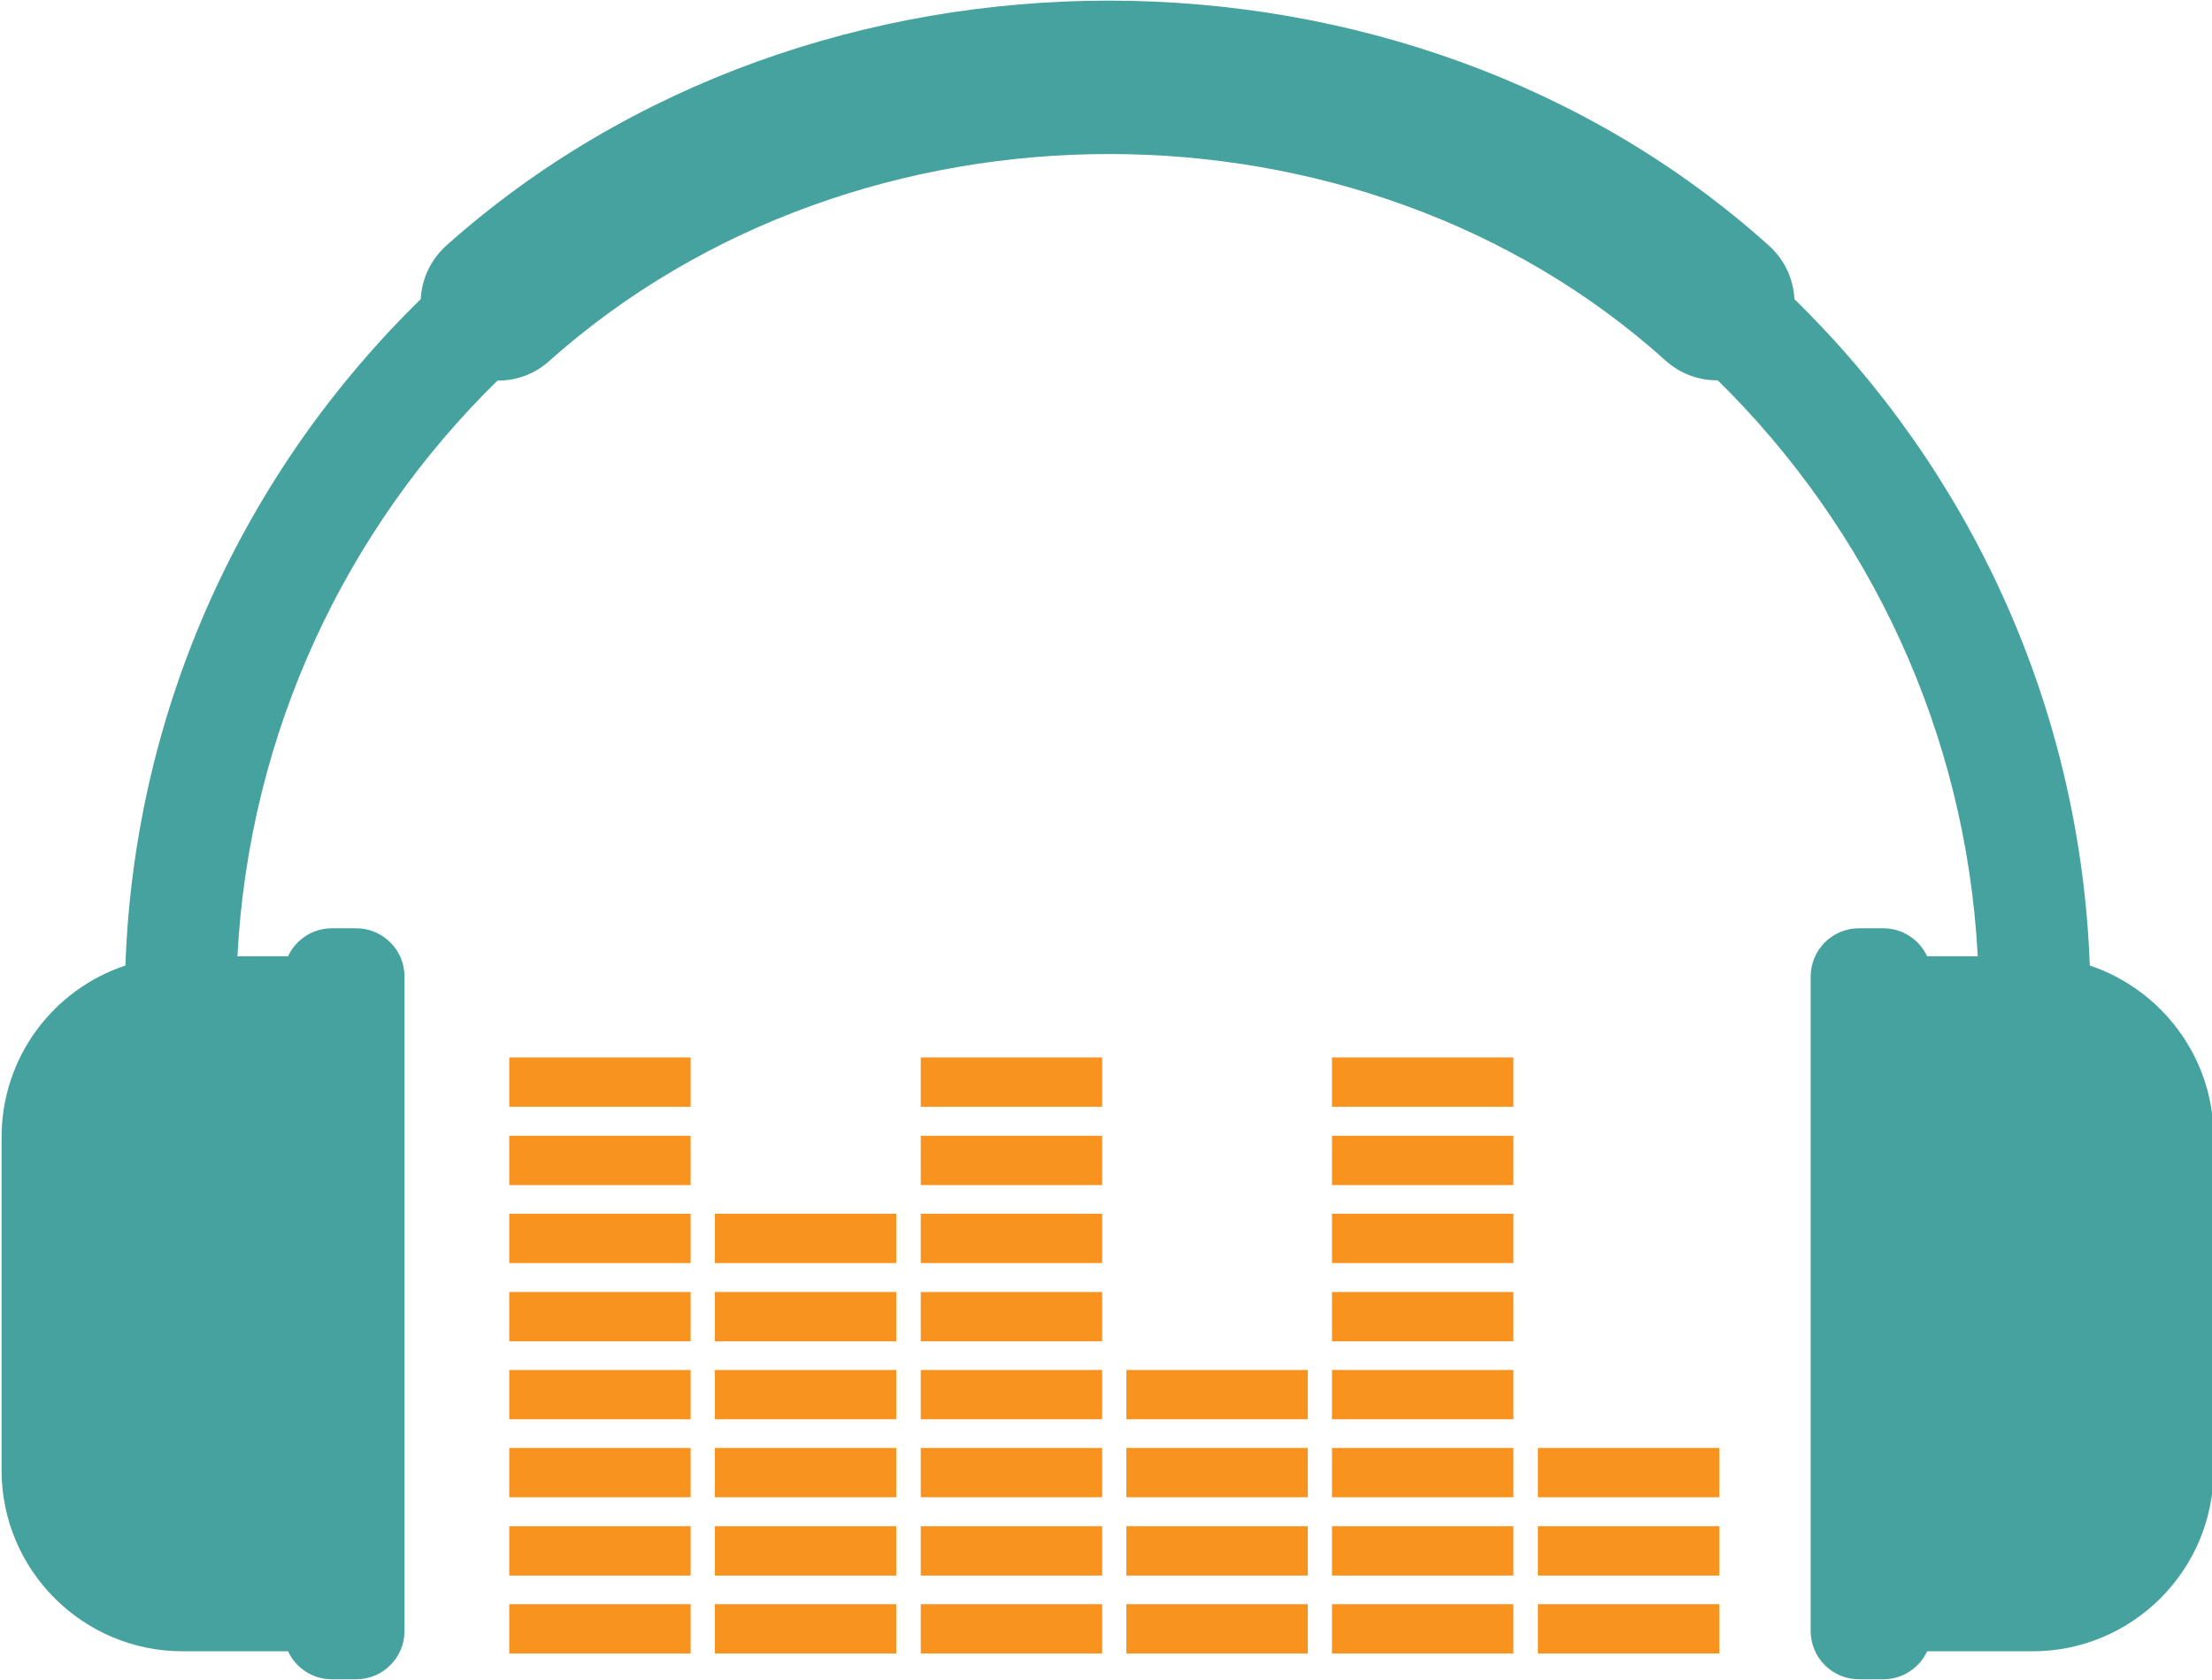 <?xml version="1.0" encoding="utf-8"?>
<!-- Generator: Adobe Illustrator 22.1.0, SVG Export Plug-In . SVG Version: 6.00 Build 0)  -->
<svg version="1.1" id="Layer_1" xmlns="http://www.w3.org/2000/svg" xmlns:xlink="http://www.w3.org/1999/xlink" x="0px" y="0px"
	 viewBox="652 736 695 528" xml:space="preserve">
<style type="text/css">
	.st0{display:none;fill:#3423A6;}
	.st1{fill:#46A29E;}
	.st2{fill:#F7931E;}
	.st3{fill:#1B1464;}
</style>
<g>
	<path class="st1" d="M1308.6,1039.4c-3-81.9-38-155.8-92.8-209.4c-0.3-6.2-3-12.3-8-16.8c-114-102.6-300.4-102.7-415.5-0.1
		c-5,4.5-7.8,10.6-8.1,16.9c-54.9,53.6-89.9,127.5-92.8,209.4c-22.6,7.5-38.9,28.8-38.9,53.9v104.7c0,31.4,25.5,56.9,56.9,56.9h33.1
		c2.4,5.2,7.7,8.8,13.8,8.8h7.6c8.4,0,15.2-6.8,15.2-15.2v-205.6c0-8.4-6.8-15.2-15.2-15.2h-7.6c-6.1,0-11.4,3.6-13.8,8.8h-15.9
		c3.7-70.7,34.2-134.4,81.7-180.9c0.1,0,0.1,0,0.2,0c5.7,0,11.5-2,16.1-6.2c97.2-86.6,254.6-86.7,350.7-0.1
		c4.7,4.2,10.6,6.3,16.4,6.2c47.4,46.6,78,110.3,81.7,181h-15.9c-2.4-5.2-7.7-8.8-13.8-8.8h-7.6c-8.4,0-15.2,6.8-15.2,15.2v205.6
		c0,8.4,6.8,15.2,15.2,15.2h7.6c6.1,0,11.4-3.6,13.8-8.8h33.1c31.4,0,56.9-25.5,56.9-56.9v-104.7
		C1347.5,1068.3,1331.2,1047,1308.6,1039.4z"/>
	<g>
		<rect x="812" y="1068.3" class="st2" width="57" height="15.5"/>
		<rect x="812" y="1092.9" class="st2" width="57" height="15.5"/>
		<rect x="812" y="1117.4" class="st2" width="57" height="15.5"/>
		<rect x="812" y="1142" class="st2" width="57" height="15.5"/>
		<rect x="812" y="1166.5" class="st2" width="57" height="15.5"/>
		<rect x="812" y="1191" class="st2" width="57" height="15.5"/>
		<rect x="812" y="1215.6" class="st2" width="57" height="15.5"/>
		<rect x="812" y="1240.1" class="st2" width="57" height="15.5"/>
	</g>
	<g>
		<rect x="876.6" y="1117.4" class="st2" width="57" height="15.5"/>
		<rect x="876.6" y="1142" class="st2" width="57" height="15.5"/>
		<rect x="876.6" y="1166.5" class="st2" width="57" height="15.5"/>
		<rect x="876.6" y="1191" class="st2" width="57" height="15.5"/>
		<rect x="876.6" y="1215.6" class="st2" width="57" height="15.5"/>
		<rect x="876.6" y="1240.1" class="st2" width="57" height="15.5"/>
	</g>
	<g>
		<rect x="941.3" y="1068.3" class="st2" width="57" height="15.5"/>
		<rect x="941.3" y="1092.9" class="st2" width="57" height="15.5"/>
		<rect x="941.3" y="1117.4" class="st2" width="57" height="15.5"/>
		<rect x="941.3" y="1142" class="st2" width="57" height="15.5"/>
		<rect x="941.3" y="1166.5" class="st2" width="57" height="15.5"/>
		<rect x="941.3" y="1191" class="st2" width="57" height="15.5"/>
		<rect x="941.3" y="1215.6" class="st2" width="57" height="15.5"/>
		<rect x="941.3" y="1240.1" class="st2" width="57" height="15.5"/>
	</g>
	<g>
		<rect x="1005.9" y="1166.5" class="st2" width="57" height="15.5"/>
		<rect x="1005.9" y="1191" class="st2" width="57" height="15.5"/>
		<rect x="1005.9" y="1215.6" class="st2" width="57" height="15.5"/>
		<rect x="1005.9" y="1240.1" class="st2" width="57" height="15.5"/>
	</g>
	<g>
		<rect x="1070.5" y="1068.3" class="st2" width="57" height="15.5"/>
		<rect x="1070.5" y="1092.9" class="st2" width="57" height="15.5"/>
		<rect x="1070.5" y="1117.4" class="st2" width="57" height="15.5"/>
		<rect x="1070.5" y="1142" class="st2" width="57" height="15.5"/>
		<rect x="1070.5" y="1166.5" class="st2" width="57" height="15.5"/>
		<rect x="1070.5" y="1191" class="st2" width="57" height="15.5"/>
		<rect x="1070.5" y="1215.6" class="st2" width="57" height="15.5"/>
		<rect x="1070.5" y="1240.1" class="st2" width="57" height="15.5"/>
	</g>
	<g>
		<rect x="1135.2" y="1191" class="st2" width="57" height="15.5"/>
		<rect x="1135.2" y="1215.6" class="st2" width="57" height="15.5"/>
		<rect x="1135.2" y="1240.1" class="st2" width="57" height="15.5"/>
	</g>
</g>
</svg>

